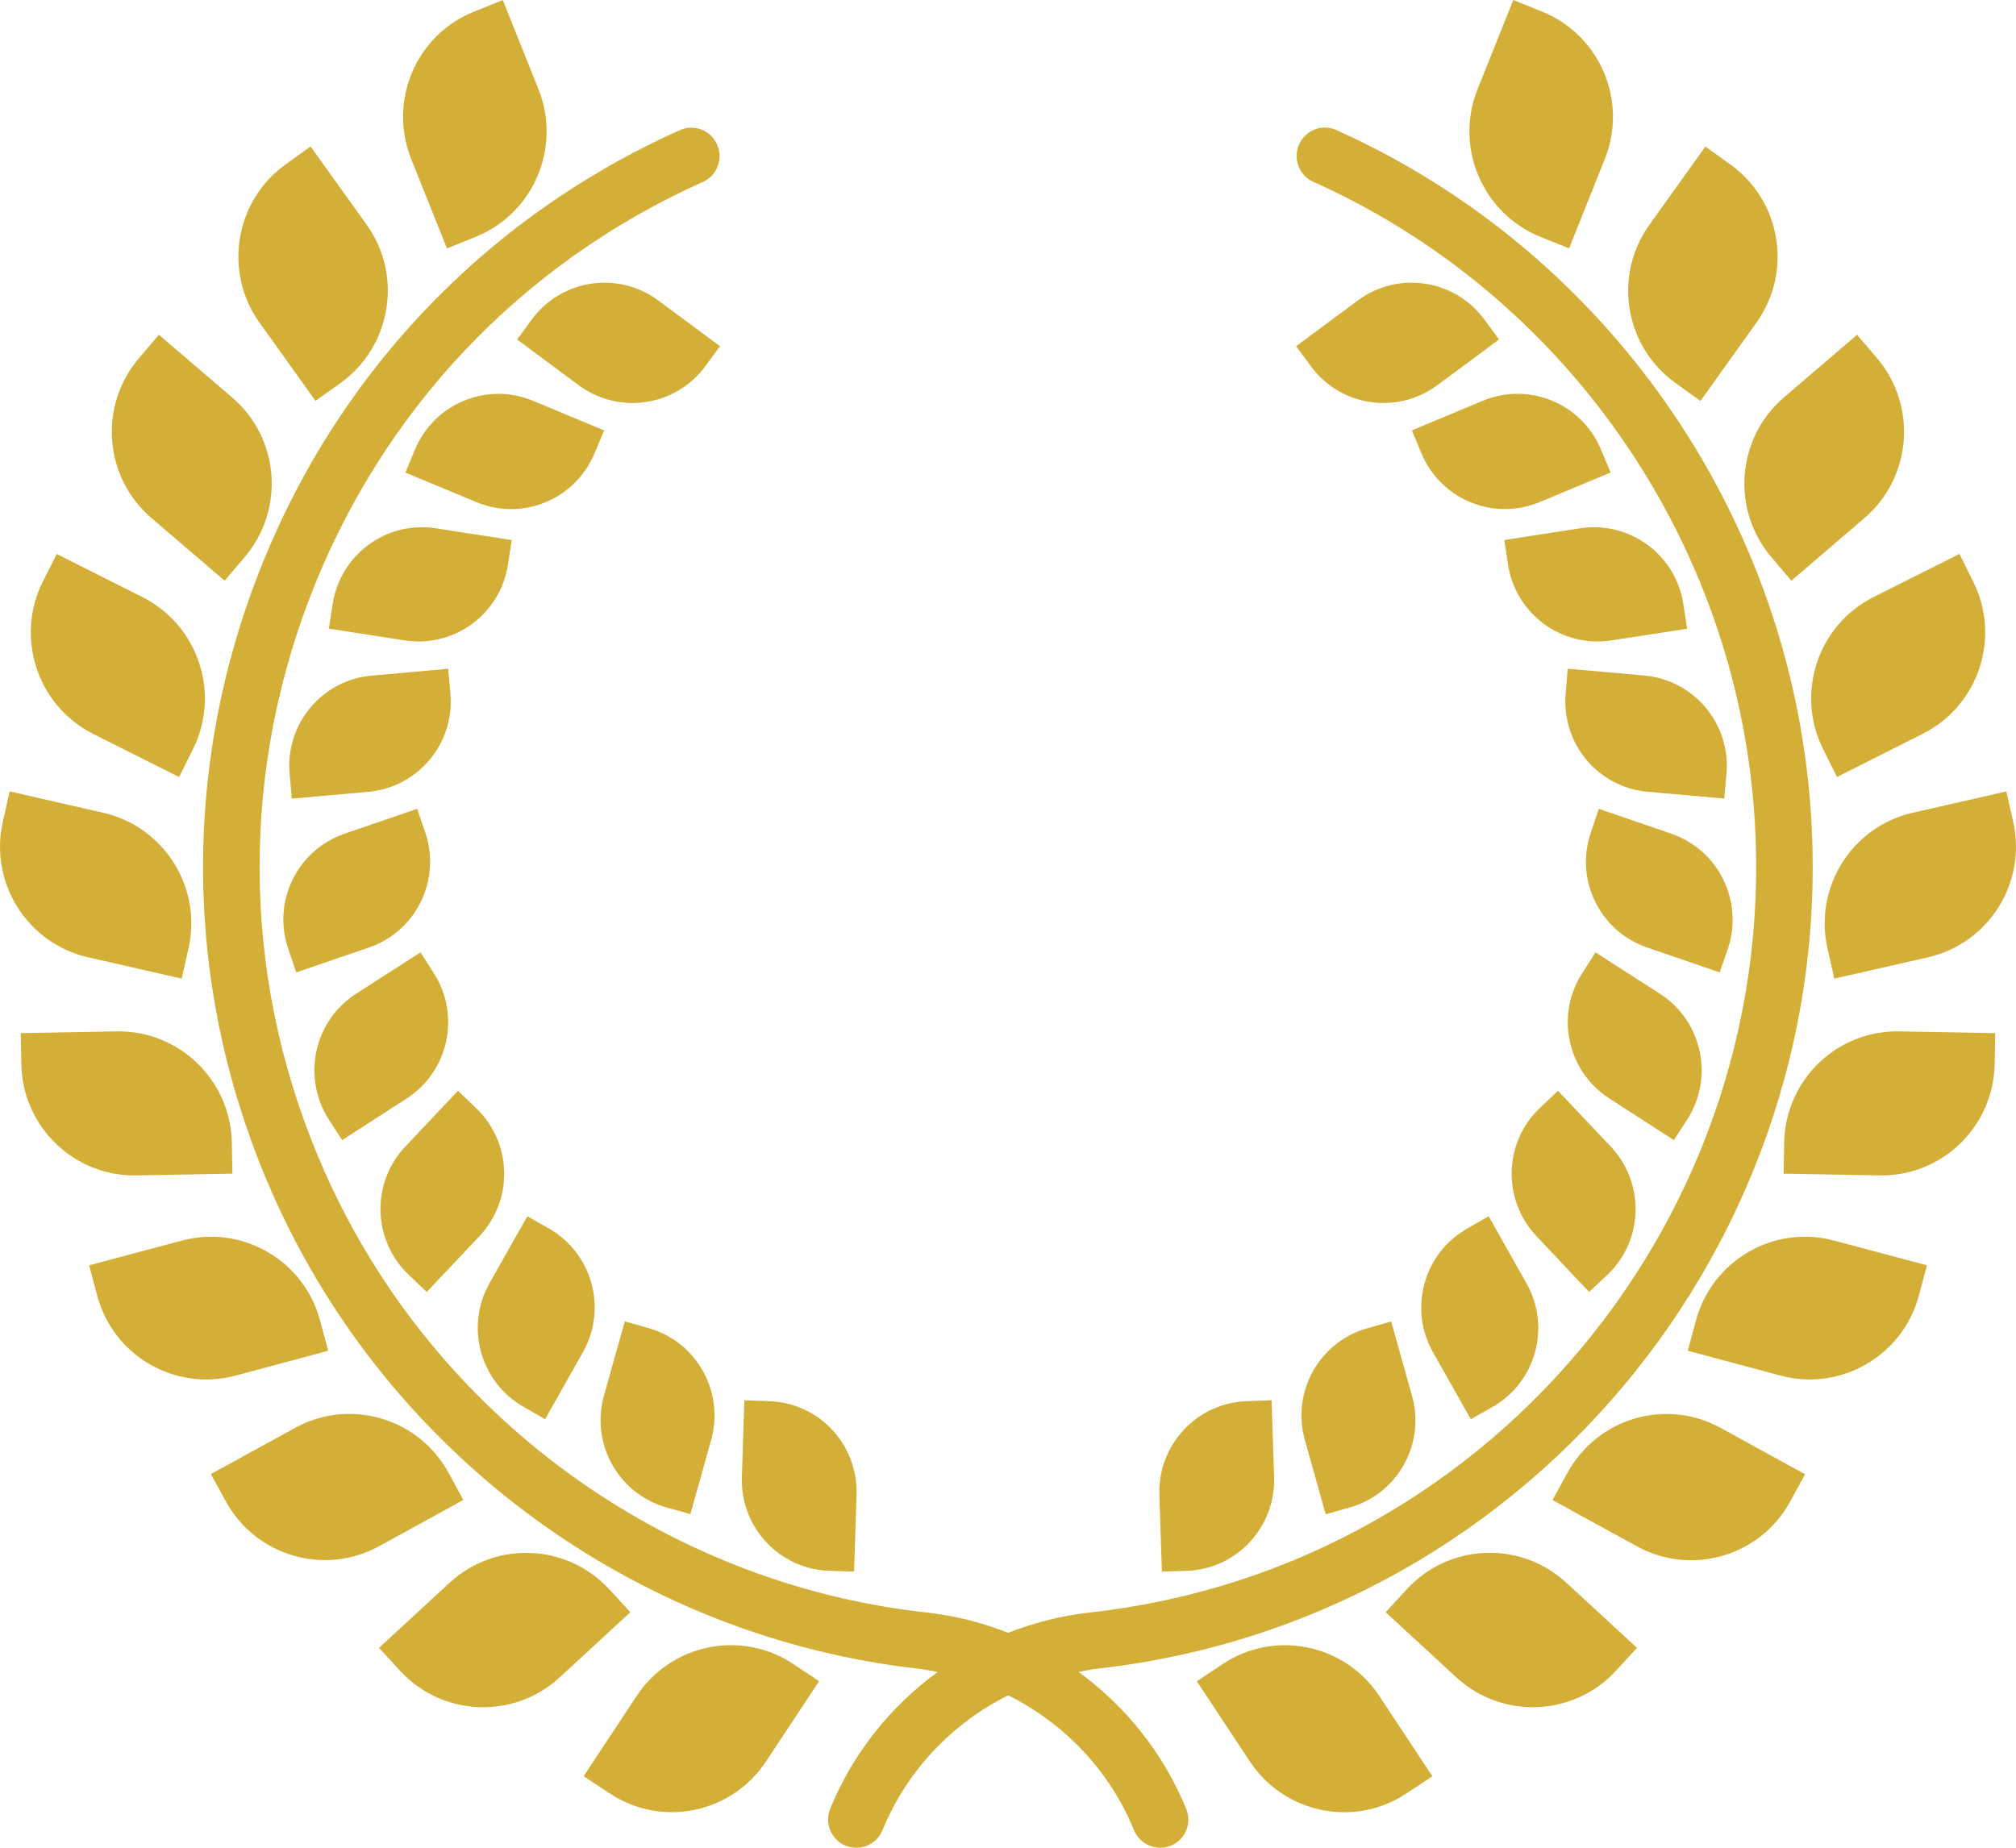 <svg width="24" height="22" viewBox="0 0 24 22" fill="none" xmlns="http://www.w3.org/2000/svg">
<g id="Frame 340">
<path id="Vector" d="M5.662 2.82C6.351 2.543 6.687 1.757 6.411 1.064L5.986 0.001L5.644 0.138C4.954 0.414 4.619 1.2 4.895 1.893L5.321 2.958L5.662 2.82Z" fill="#D4AF37"/>
<path id="Vector_2" d="M4.056 4.559C4.659 4.123 4.798 3.28 4.365 2.675L3.697 1.744L3.399 1.958C2.796 2.393 2.657 3.237 3.09 3.842L3.756 4.773L4.056 4.559Z" fill="#D4AF37"/>
<path id="Vector_3" d="M1.892 3.986L1.653 4.266C1.171 4.834 1.238 5.686 1.804 6.169L2.674 6.914L2.912 6.634C3.396 6.066 3.328 5.213 2.762 4.731L1.892 3.986Z" fill="#D4AF37"/>
<path id="Vector_4" d="M0.509 6.926C0.177 7.592 0.445 8.403 1.109 8.738L2.132 9.252L2.296 8.923C2.63 8.257 2.361 7.446 1.697 7.11L0.676 6.596L0.509 6.926Z" fill="#D4AF37"/>
<path id="Vector_5" d="M0.034 9.782C-0.131 10.509 0.323 11.232 1.048 11.398L2.163 11.652L2.244 11.293C2.409 10.566 1.954 9.843 1.229 9.677L0.115 9.423L0.034 9.782Z" fill="#D4AF37"/>
<path id="Vector_6" d="M2.767 13.974L2.76 13.605C2.746 12.86 2.131 12.267 1.389 12.28L0.247 12.301L0.254 12.67C0.267 13.415 0.881 14.008 1.623 13.995L2.767 13.974Z" fill="#D4AF37"/>
<path id="Vector_7" d="M2.803 16.379L3.907 16.083L3.812 15.728C3.622 15.007 2.884 14.579 2.166 14.771L1.061 15.065L1.156 15.422C1.346 16.143 2.083 16.57 2.803 16.379Z" fill="#D4AF37"/>
<path id="Vector_8" d="M5.516 17.859L5.34 17.536C4.983 16.882 4.164 16.643 3.513 17.001L2.51 17.551L2.688 17.875C3.045 18.528 3.863 18.767 4.515 18.409L5.516 17.859Z" fill="#D4AF37"/>
<path id="Vector_9" d="M7.255 18.925C6.752 18.377 5.9 18.34 5.353 18.845L4.512 19.62L4.761 19.891C5.264 20.44 6.116 20.475 6.662 19.972L7.504 19.196L7.255 18.925Z" fill="#D4AF37"/>
<path id="Vector_10" d="M7.58 20.192L6.948 21.148L7.255 21.351C7.874 21.764 8.708 21.594 9.119 20.973L9.751 20.017L9.445 19.813C8.826 19.401 7.991 19.571 7.58 20.192Z" fill="#D4AF37"/>
<path id="Vector_11" d="M7.835 3.577C7.358 3.223 6.684 3.324 6.331 3.804L6.156 4.042L6.89 4.587C7.369 4.941 8.043 4.84 8.397 4.36L8.572 4.122L7.835 3.577Z" fill="#D4AF37"/>
<path id="Vector_12" d="M7.192 5.125L6.347 4.773C5.799 4.543 5.168 4.804 4.939 5.355L4.826 5.627L5.67 5.978C6.219 6.208 6.849 5.947 7.078 5.397L7.192 5.125Z" fill="#D4AF37"/>
<path id="Vector_13" d="M6.047 6.723L6.092 6.43L5.187 6.29C4.6 6.199 4.051 6.603 3.96 7.193L3.915 7.485L4.819 7.625C5.406 7.716 5.957 7.312 6.047 6.723Z" fill="#D4AF37"/>
<path id="Vector_14" d="M3.448 9.214L3.474 9.509L4.384 9.428C4.977 9.375 5.415 8.851 5.362 8.257L5.336 7.963L4.425 8.044C3.833 8.096 3.395 8.62 3.448 9.214Z" fill="#D4AF37"/>
<path id="Vector_15" d="M3.432 11.299L3.527 11.578L4.393 11.281C4.956 11.088 5.255 10.474 5.062 9.91L4.966 9.63L4.101 9.927C3.538 10.121 3.238 10.735 3.432 11.299Z" fill="#D4AF37"/>
<path id="Vector_16" d="M4.073 13.575L4.842 13.079C5.341 12.756 5.486 12.087 5.164 11.587L5.006 11.339L4.236 11.834C3.737 12.158 3.592 12.826 3.914 13.328L4.073 13.575Z" fill="#D4AF37"/>
<path id="Vector_17" d="M5.08 15.383L5.708 14.718C6.117 14.284 6.097 13.601 5.665 13.191L5.452 12.987L4.824 13.653C4.415 14.087 4.435 14.77 4.867 15.18L5.08 15.383Z" fill="#D4AF37"/>
<path id="Vector_18" d="M6.234 16.751L6.489 16.898L6.94 16.099C7.233 15.579 7.051 14.921 6.533 14.626L6.278 14.481L5.827 15.279C5.535 15.798 5.717 16.458 6.234 16.751Z" fill="#D4AF37"/>
<path id="Vector_19" d="M7.936 17.949L8.219 18.028L8.466 17.145C8.626 16.571 8.294 15.975 7.721 15.813L7.438 15.733L7.19 16.617C7.029 17.191 7.363 17.788 7.936 17.949Z" fill="#D4AF37"/>
<path id="Vector_20" d="M10.168 18.712L10.197 17.796C10.216 17.2 9.75 16.702 9.156 16.683L8.861 16.672L8.832 17.589C8.813 18.185 9.279 18.684 9.873 18.703L10.168 18.712Z" fill="#D4AF37"/>
<path id="Vector_21" d="M18.68 2.957L19.105 1.893C19.382 1.201 19.046 0.415 18.356 0.137L18.015 0L17.589 1.064C17.314 1.756 17.649 2.541 18.338 2.82L18.68 2.957Z" fill="#D4AF37"/>
<path id="Vector_22" d="M20.6 1.959L20.302 1.745L19.636 2.676C19.202 3.28 19.34 4.124 19.945 4.559L20.243 4.774L20.909 3.843C21.343 3.237 21.205 2.393 20.6 1.959Z" fill="#D4AF37"/>
<path id="Vector_23" d="M22.108 3.986L21.238 4.731C20.673 5.215 20.606 6.067 21.088 6.634L21.326 6.914L22.195 6.169C22.761 5.685 22.827 4.833 22.347 4.266L22.108 3.986Z" fill="#D4AF37"/>
<path id="Vector_24" d="M21.705 8.922L21.869 9.251L22.89 8.737C23.555 8.402 23.824 7.592 23.49 6.924L23.327 6.595L22.304 7.109C21.639 7.444 21.371 8.256 21.705 8.922Z" fill="#D4AF37"/>
<path id="Vector_25" d="M23.885 9.423L22.771 9.677C22.045 9.842 21.592 10.565 21.756 11.293L21.837 11.652L22.952 11.398C23.676 11.233 24.131 10.51 23.966 9.782L23.885 9.423Z" fill="#D4AF37"/>
<path id="Vector_26" d="M21.24 13.605L21.234 13.974L22.376 13.995C23.119 14.008 23.732 13.415 23.746 12.67L23.753 12.301L22.611 12.28C21.867 12.266 21.254 12.859 21.24 13.605Z" fill="#D4AF37"/>
<path id="Vector_27" d="M20.188 15.728L20.093 16.083L21.199 16.379C21.916 16.57 22.654 16.141 22.845 15.422L22.94 15.065L21.834 14.771C21.117 14.579 20.38 15.007 20.188 15.728Z" fill="#D4AF37"/>
<path id="Vector_28" d="M18.66 17.536L18.482 17.86L19.485 18.41C20.136 18.769 20.955 18.531 21.312 17.877L21.489 17.553L20.487 17.003C19.836 16.643 19.018 16.882 18.66 17.536Z" fill="#D4AF37"/>
<path id="Vector_29" d="M16.745 18.925L16.496 19.196L17.338 19.972C17.886 20.475 18.737 20.439 19.239 19.891L19.488 19.62L18.647 18.845C18.099 18.339 17.247 18.376 16.745 18.925Z" fill="#D4AF37"/>
<path id="Vector_30" d="M14.554 19.814L14.248 20.018L14.879 20.973C15.29 21.594 16.128 21.765 16.745 21.352L17.052 21.149L16.42 20.193C16.009 19.572 15.173 19.401 14.554 19.814Z" fill="#D4AF37"/>
<path id="Vector_31" d="M16.165 3.577L15.43 4.122L15.605 4.36C15.958 4.84 16.631 4.941 17.11 4.587L17.846 4.042L17.671 3.804C17.317 3.324 16.642 3.223 16.165 3.577Z" fill="#D4AF37"/>
<path id="Vector_32" d="M17.652 4.772L16.808 5.124L16.921 5.396C17.15 5.947 17.78 6.207 18.329 5.978L19.174 5.626L19.06 5.354C18.831 4.803 18.202 4.543 17.652 4.772Z" fill="#D4AF37"/>
<path id="Vector_33" d="M18.811 6.29L17.908 6.43L17.953 6.723C18.044 7.312 18.593 7.716 19.182 7.625L20.085 7.486L20.04 7.193C19.95 6.603 19.4 6.2 18.811 6.29Z" fill="#D4AF37"/>
<path id="Vector_34" d="M19.575 8.043L18.663 7.962L18.639 8.256C18.586 8.85 19.022 9.375 19.615 9.427L20.527 9.508L20.553 9.213C20.606 8.62 20.168 8.096 19.575 8.043Z" fill="#D4AF37"/>
<path id="Vector_35" d="M20.569 11.299C20.76 10.735 20.461 10.121 19.898 9.927L19.034 9.63L18.939 9.91C18.745 10.474 19.045 11.088 19.608 11.281L20.472 11.578L20.569 11.299Z" fill="#D4AF37"/>
<path id="Vector_36" d="M20.087 13.328C20.408 12.826 20.264 12.158 19.764 11.834L18.994 11.339L18.836 11.587C18.513 12.087 18.658 12.756 19.159 13.079L19.927 13.575L20.087 13.328Z" fill="#D4AF37"/>
<path id="Vector_37" d="M19.134 15.18C19.567 14.772 19.585 14.087 19.177 13.653L18.547 12.987L18.333 13.191C17.9 13.599 17.882 14.284 18.291 14.718L18.918 15.383L19.134 15.18Z" fill="#D4AF37"/>
<path id="Vector_38" d="M17.722 14.481L17.466 14.628C16.949 14.922 16.766 15.581 17.059 16.1L17.51 16.898L17.766 16.753C18.285 16.458 18.466 15.8 18.173 15.281L17.722 14.481Z" fill="#D4AF37"/>
<path id="Vector_39" d="M16.28 15.814C15.706 15.975 15.373 16.571 15.534 17.146L15.782 18.03L16.064 17.95C16.638 17.79 16.972 17.193 16.809 16.618L16.562 15.734L16.28 15.814Z" fill="#D4AF37"/>
<path id="Vector_40" d="M15.168 17.589L15.138 16.672L14.844 16.683C14.249 16.702 13.784 17.201 13.802 17.796L13.832 18.712L14.126 18.703C14.721 18.684 15.186 18.185 15.168 17.589Z" fill="#D4AF37"/>
<path id="Vector_41" d="M12.84 19.907C12.91 19.895 12.977 19.878 13.048 19.87C18.298 19.291 22.099 14.535 21.522 9.269C21.151 5.893 19.001 2.935 15.91 1.549C15.739 1.471 15.541 1.549 15.466 1.719C15.389 1.889 15.466 2.089 15.635 2.165C18.509 3.452 20.509 6.203 20.853 9.343C21.39 14.239 17.855 18.66 12.975 19.199C12.636 19.237 12.309 19.32 12.002 19.441C11.693 19.319 11.367 19.236 11.028 19.199C7.899 18.853 5.155 16.849 3.871 13.965C2.9 11.786 2.832 9.36 3.682 7.131C4.532 4.902 6.195 3.139 8.368 2.166C8.537 2.09 8.613 1.891 8.537 1.72C8.461 1.55 8.262 1.473 8.092 1.55C5.757 2.597 3.966 4.493 3.053 6.891C2.14 9.288 2.212 11.899 3.257 14.242C4.639 17.343 7.588 19.499 10.954 19.871C11.024 19.879 11.091 19.896 11.162 19.908C10.603 20.316 10.155 20.872 9.883 21.535C9.813 21.708 9.895 21.905 10.067 21.976C10.109 21.992 10.152 22 10.194 22C10.327 22 10.452 21.922 10.506 21.791C10.798 21.078 11.336 20.518 12.003 20.185C12.667 20.518 13.209 21.078 13.5 21.791C13.554 21.921 13.679 22 13.812 22C13.854 22 13.898 21.992 13.939 21.975C14.111 21.905 14.193 21.708 14.121 21.535C13.847 20.87 13.399 20.314 12.84 19.907Z" fill="#D4AF37"/>
</g>
</svg>

